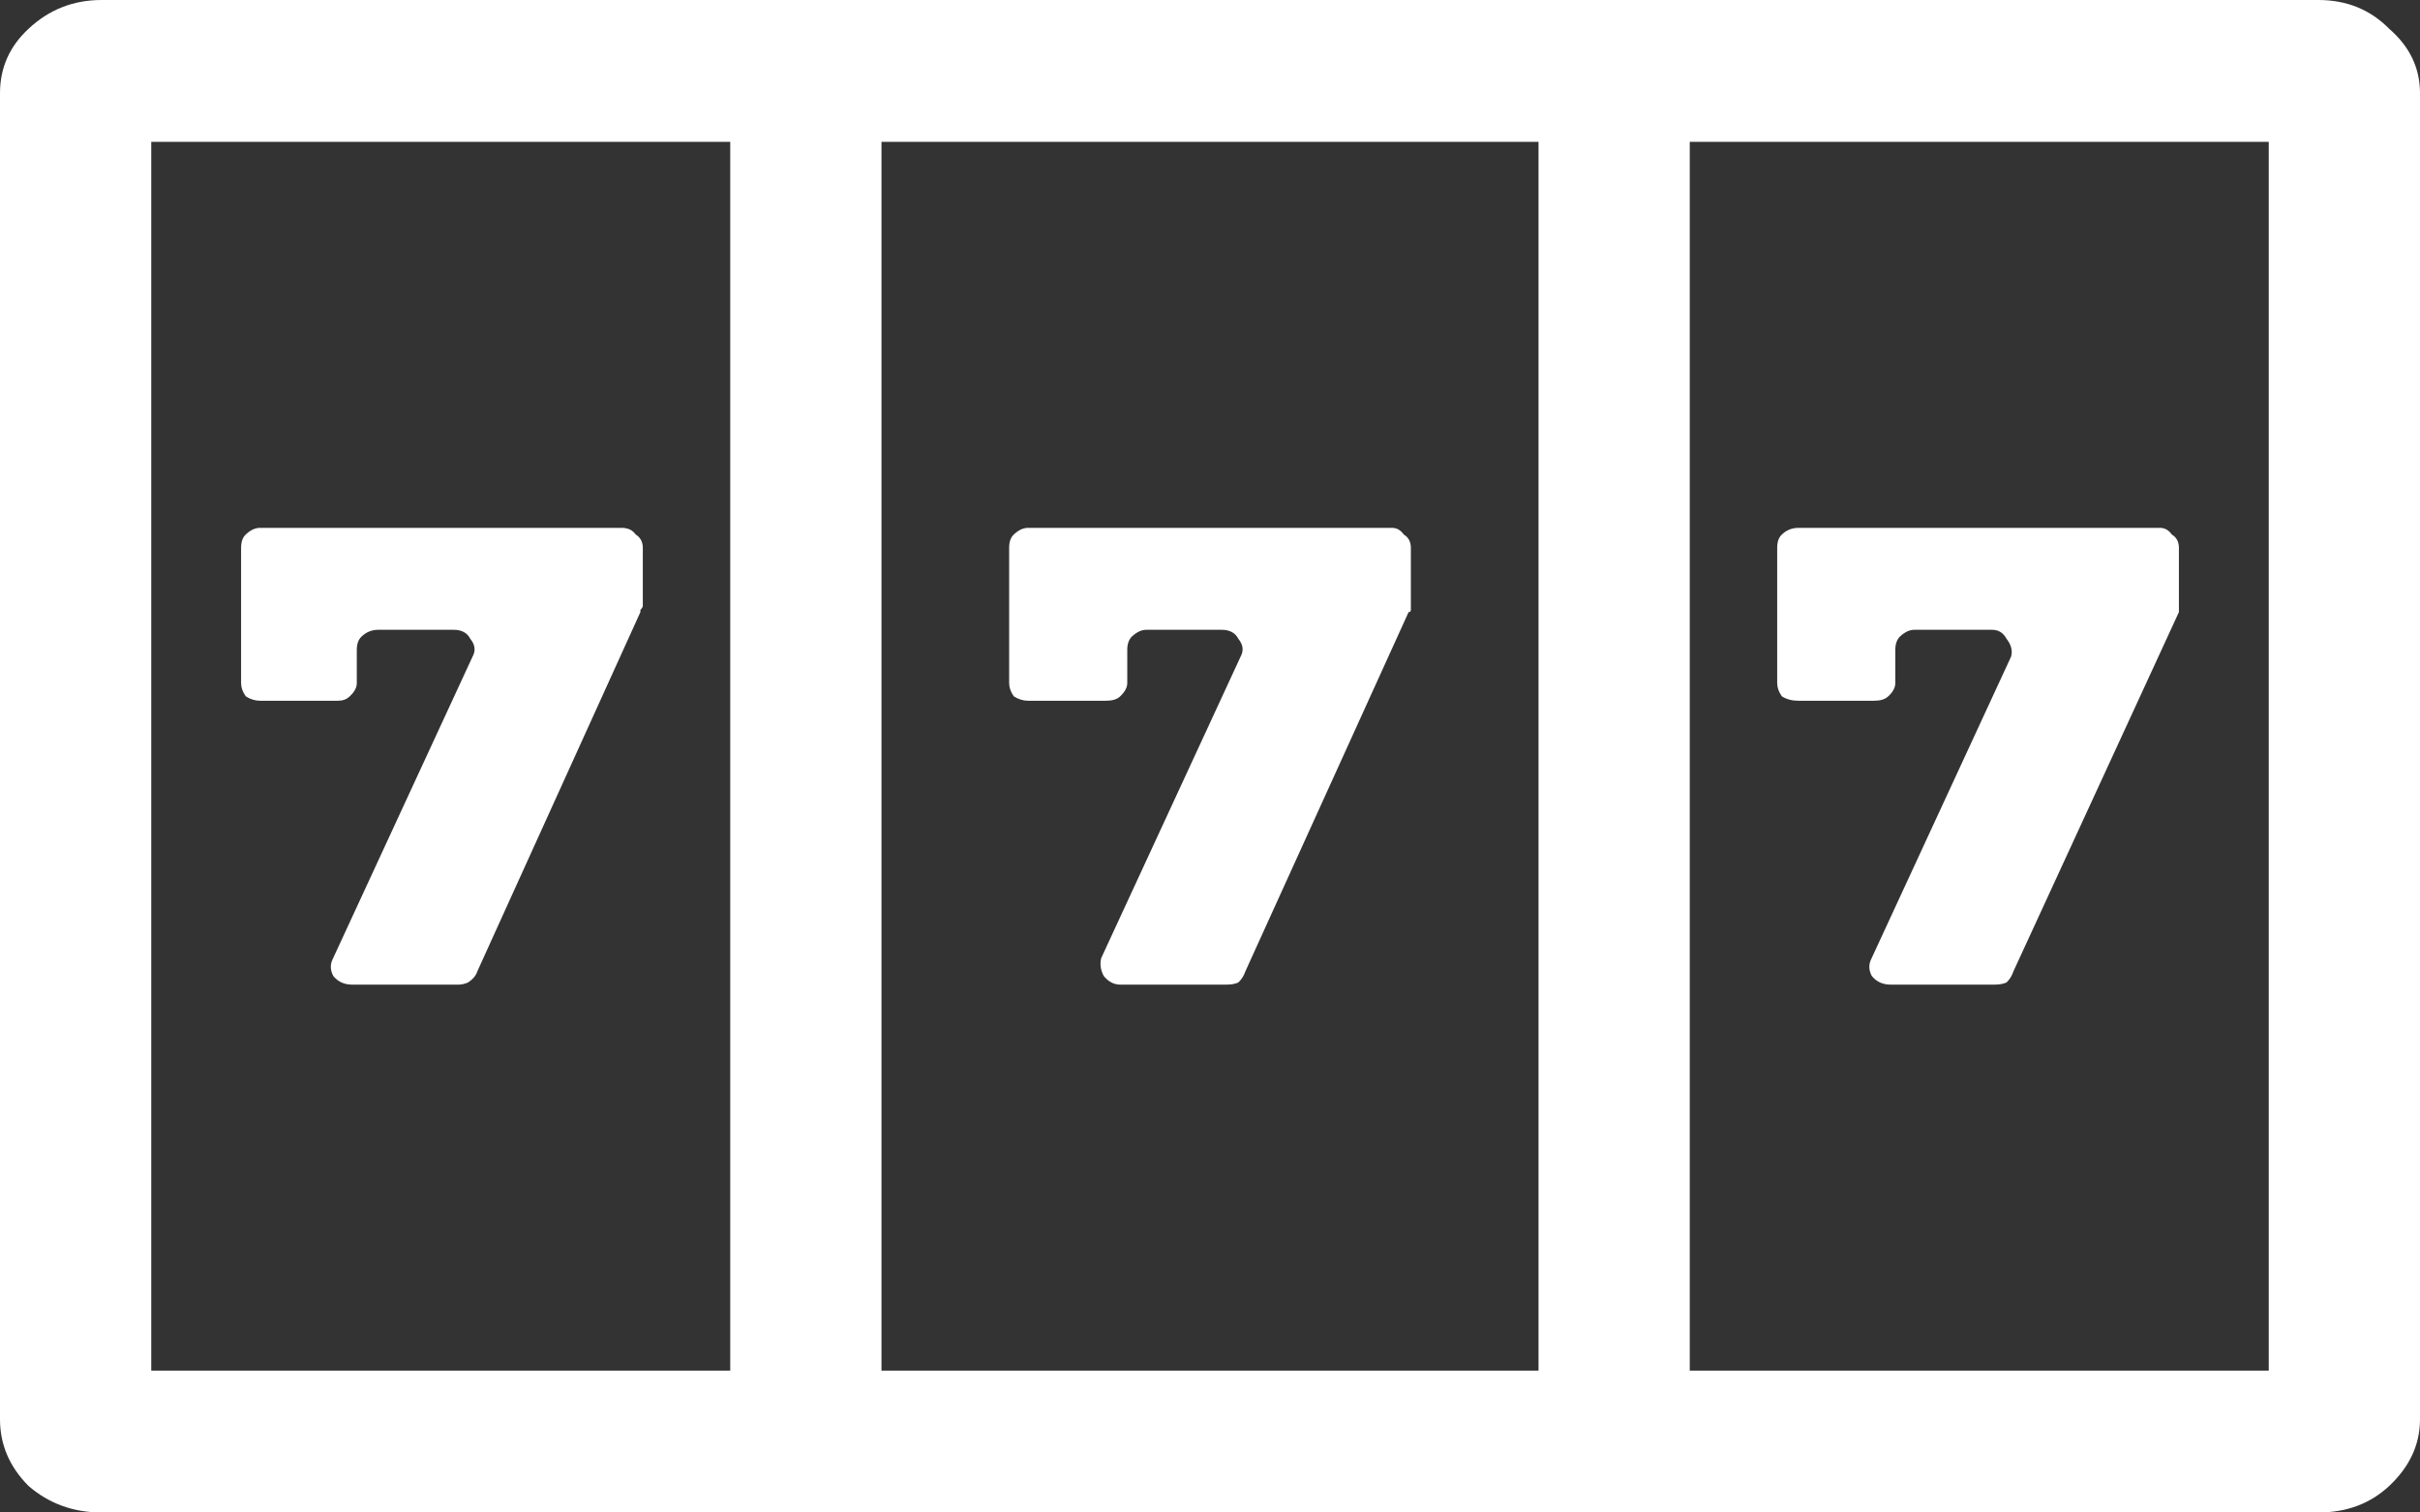 <svg xmlns="http://www.w3.org/2000/svg" width="16" height="10" viewBox="0 0 16 10" fill="none"><rect x="0" y="0" width="16" height="10" fill="#333333" stroke="none"/><path d="M4.109 3.49C4.151 3.49 4.182 3.504 4.203 3.534C4.234 3.553 4.25 3.583 4.25 3.622V4.003C4.25 4.013 4.245 4.022 4.234 4.032C4.234 4.042 4.234 4.047 4.234 4.047L3.156 6.422C3.146 6.452 3.125 6.476 3.094 6.496C3.073 6.505 3.052 6.51 3.031 6.51H2.328C2.276 6.51 2.234 6.491 2.203 6.452C2.182 6.412 2.182 6.373 2.203 6.334L3.125 4.34C3.146 4.301 3.141 4.262 3.109 4.223C3.089 4.184 3.052 4.164 3 4.164H2.5C2.458 4.164 2.422 4.179 2.391 4.208C2.37 4.228 2.359 4.257 2.359 4.296V4.516C2.359 4.545 2.344 4.575 2.312 4.604C2.292 4.624 2.266 4.633 2.234 4.633H1.719C1.688 4.633 1.656 4.624 1.625 4.604C1.604 4.575 1.594 4.545 1.594 4.516V3.622C1.594 3.583 1.604 3.553 1.625 3.534C1.656 3.504 1.688 3.49 1.719 3.49H4.109ZM9.203 3.49C9.234 3.49 9.26 3.504 9.281 3.534C9.313 3.553 9.328 3.583 9.328 3.622V4.003C9.328 4.013 9.328 4.022 9.328 4.032C9.328 4.042 9.323 4.047 9.313 4.047L8.234 6.422C8.224 6.452 8.208 6.476 8.187 6.496C8.167 6.505 8.141 6.51 8.109 6.51H7.406C7.365 6.51 7.328 6.491 7.297 6.452C7.276 6.412 7.271 6.373 7.281 6.334L8.203 4.34C8.224 4.301 8.219 4.262 8.187 4.223C8.167 4.184 8.13 4.164 8.078 4.164H7.578C7.547 4.164 7.516 4.179 7.484 4.208C7.464 4.228 7.453 4.257 7.453 4.296V4.516C7.453 4.545 7.437 4.575 7.406 4.604C7.385 4.624 7.354 4.633 7.313 4.633H6.797C6.766 4.633 6.734 4.624 6.703 4.604C6.682 4.575 6.672 4.545 6.672 4.516V3.622C6.672 3.583 6.682 3.553 6.703 3.534C6.734 3.504 6.766 3.49 6.797 3.49H9.203ZM14.281 3.49C14.312 3.49 14.338 3.504 14.359 3.534C14.391 3.553 14.406 3.583 14.406 3.622V4.003C14.406 4.013 14.406 4.022 14.406 4.032C14.406 4.042 14.406 4.047 14.406 4.047L13.312 6.422C13.302 6.452 13.287 6.476 13.266 6.496C13.245 6.505 13.219 6.51 13.188 6.51H12.5C12.448 6.51 12.406 6.491 12.375 6.452C12.354 6.412 12.354 6.373 12.375 6.334L13.297 4.34C13.307 4.301 13.297 4.262 13.266 4.223C13.245 4.184 13.213 4.164 13.172 4.164H12.656C12.625 4.164 12.594 4.179 12.562 4.208C12.542 4.228 12.531 4.257 12.531 4.296V4.516C12.531 4.545 12.516 4.575 12.484 4.604C12.463 4.624 12.432 4.633 12.391 4.633H11.891C11.849 4.633 11.812 4.624 11.781 4.604C11.76 4.575 11.75 4.545 11.75 4.516V3.622C11.75 3.583 11.76 3.553 11.781 3.534C11.812 3.504 11.849 3.49 11.891 3.49H14.281ZM1 0.938H4.828V9.062H1V0.938ZM10.172 9.062H5.828V0.938H10.172V9.062ZM11.172 9.062V0.938H15V9.062H11.172ZM0.672 0C0.484 0 0.323 0.064 0.188 0.191C0.062 0.308 0 0.45 0 0.616V9.384C0 9.55 0.062 9.697 0.188 9.824C0.323 9.941 0.484 10 0.672 10H15.328C15.516 10 15.672 9.941 15.797 9.824C15.932 9.697 16 9.55 16 9.384V0.616C16 0.45 15.932 0.308 15.797 0.191C15.672 0.064 15.516 0 15.328 0H0.672Z" fill="#fff"></path></svg>